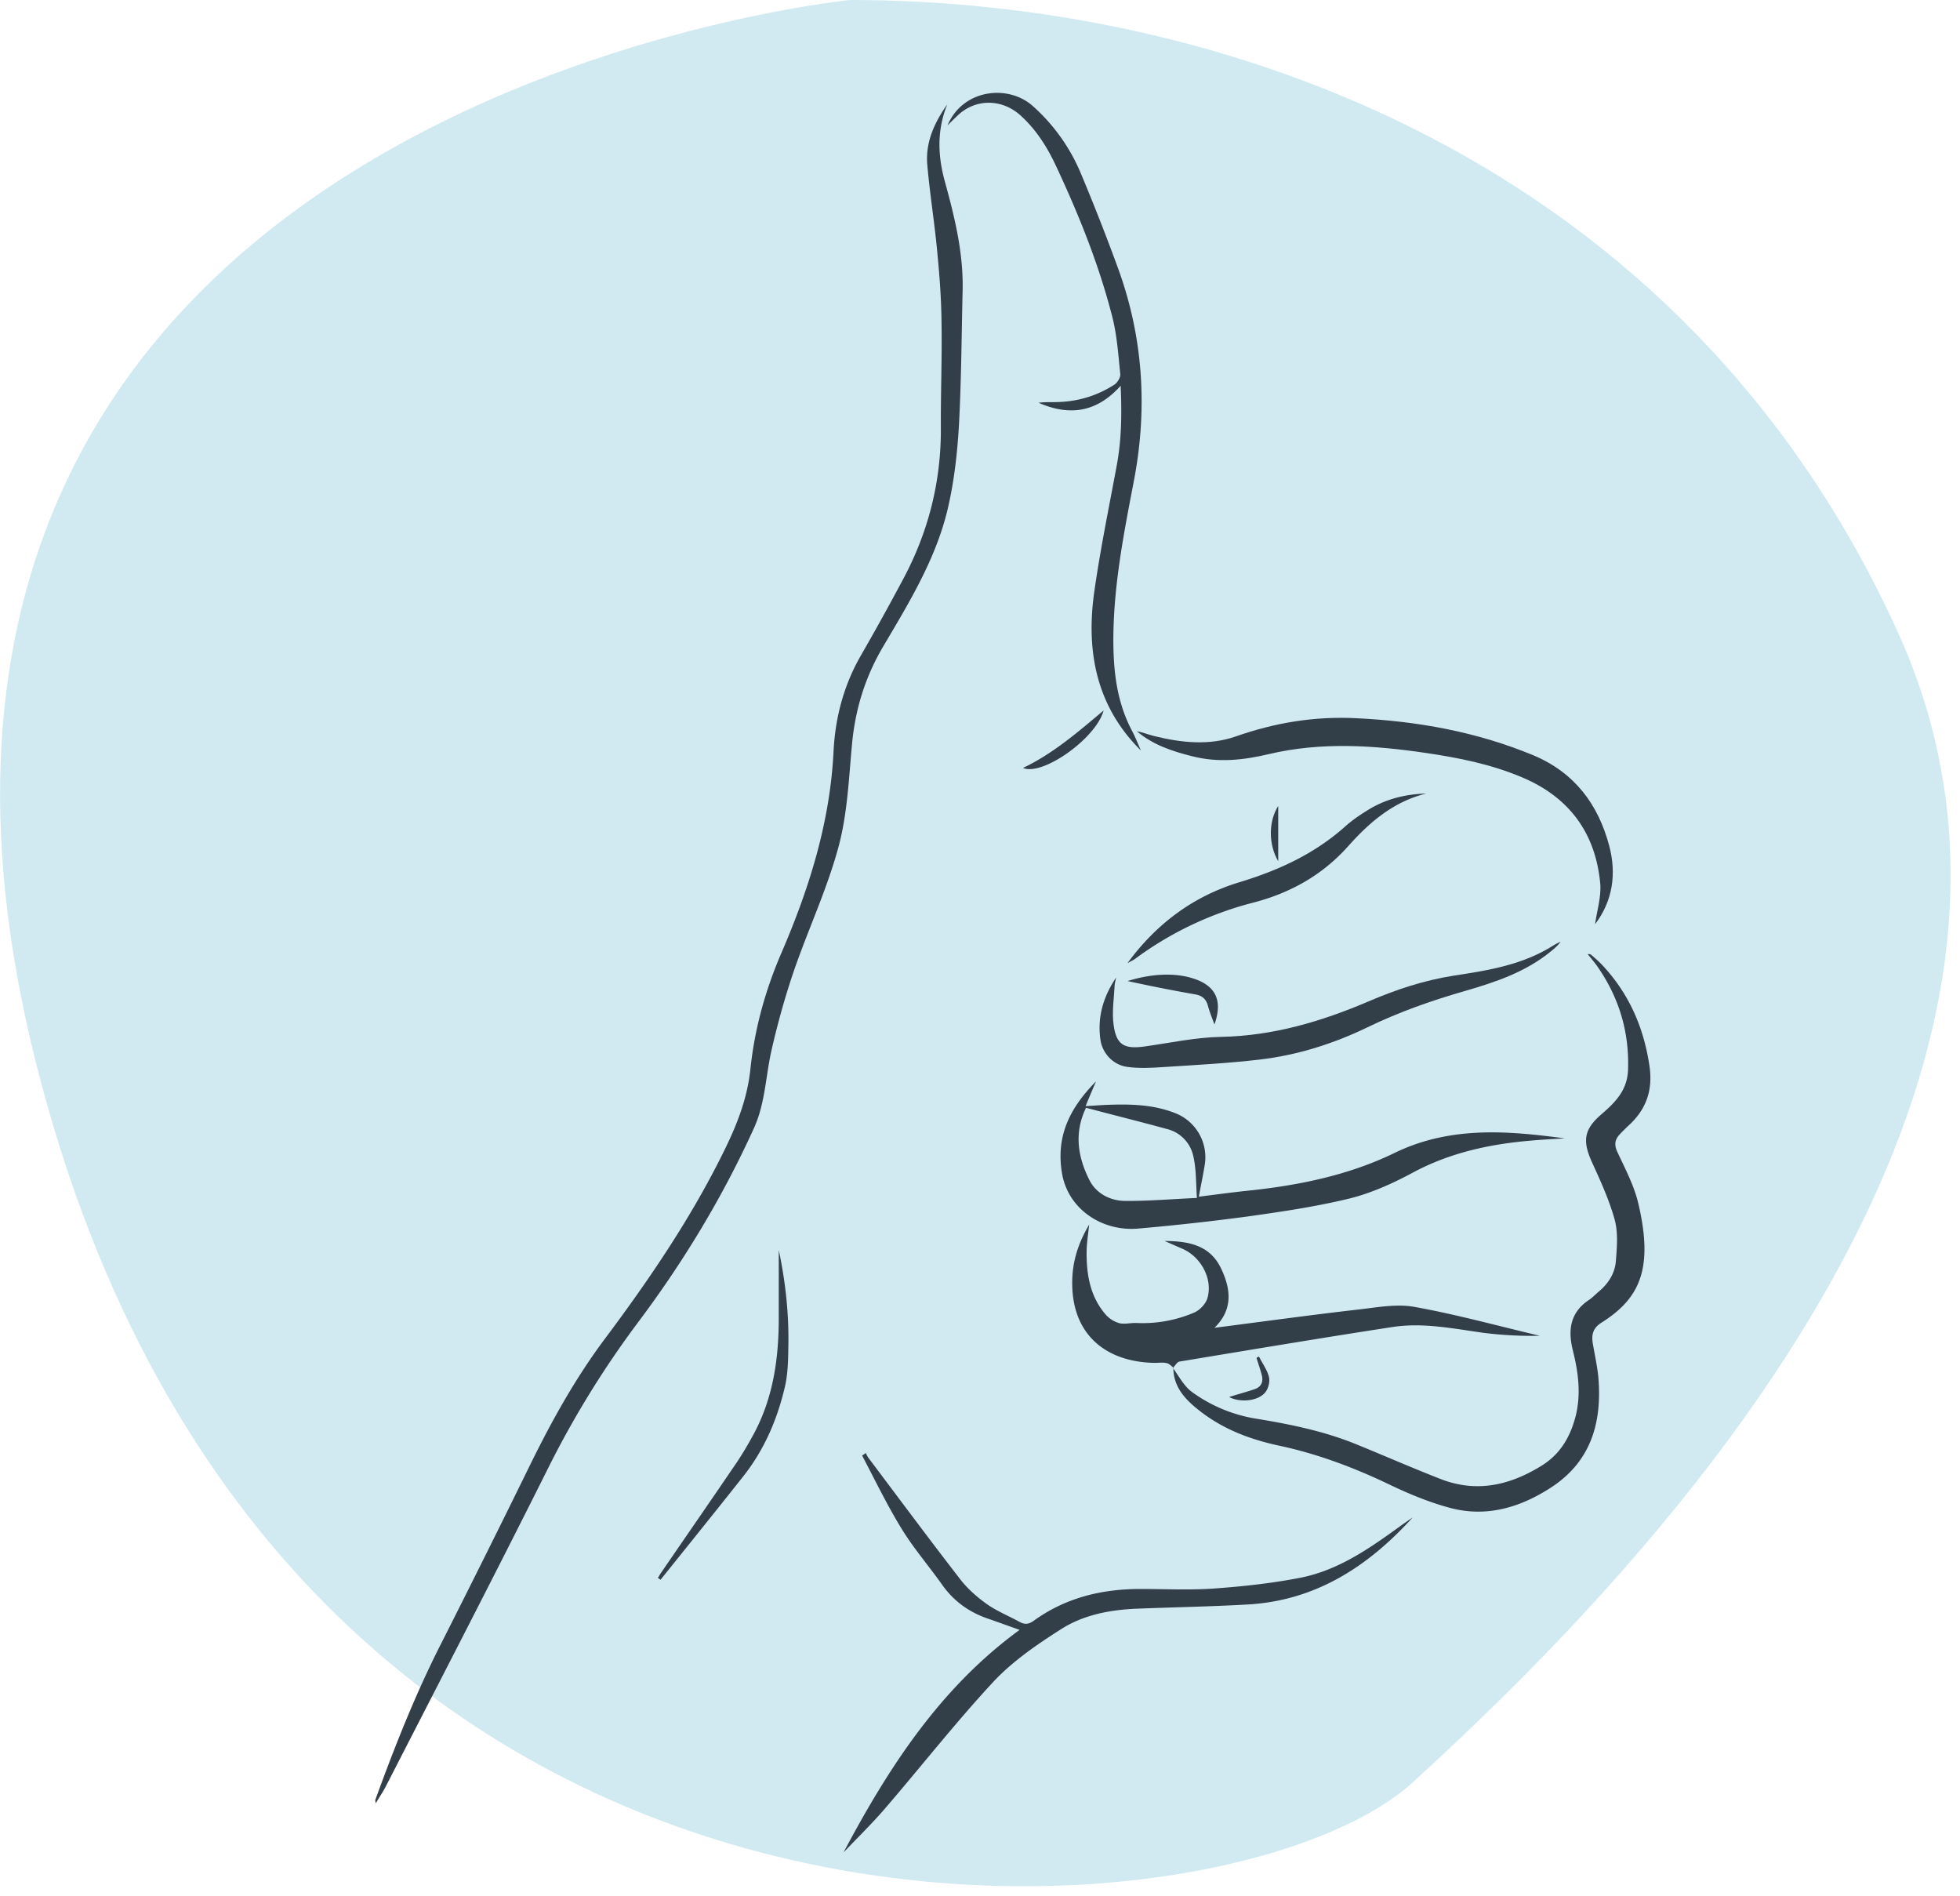 <svg width="91" height="88" fill="none" xmlns="http://www.w3.org/2000/svg"><path d="M39.467 0S-9.59 4.83 1.687 49.408c11.28 44.579 55.129 41.336 63.905 33.332 8.766-8.014 32.572-31.15 22.555-53.323C78.109 7.245 56.563 0 39.467 0z" fill="#D1EAF2"/><path d="M43.984 4.84c-.6.847-1.027 1.772-.93 2.823.116 1.325.33 2.64.455 3.964.107 1.1.194 2.2.204 3.31.029 1.627-.039 3.263-.03 4.889.02 2.541-.59 4.917-1.793 7.137a119.33 119.33 0 01-1.91 3.447c-.805 1.393-1.203 2.902-1.28 4.48-.165 3.3-1.135 6.368-2.425 9.357-.746 1.734-1.24 3.516-1.435 5.385-.136 1.286-.572 2.454-1.134 3.613-1.542 3.184-3.52 6.096-5.634 8.92-1.367 1.83-2.463 3.807-3.462 5.842a723.747 723.747 0 01-4.112 8.257c-1.202 2.357-2.172 4.81-3.074 7.294-.01.02.01.058.02.156.184-.312.359-.565.495-.838 2.492-4.859 5.003-9.708 7.447-14.596a44.303 44.303 0 014.208-6.855c2.124-2.824 3.947-5.833 5.411-9.056.524-1.15.543-2.415.815-3.613.28-1.227.62-2.454 1.027-3.652.66-1.928 1.542-3.797 2.076-5.764.417-1.53.484-3.155.63-4.743.145-1.635.601-3.135 1.435-4.557 1.241-2.103 2.54-4.206 3.064-6.64.272-1.237.408-2.503.476-3.77.106-2.034.116-4.07.164-6.095.049-1.743-.358-3.418-.814-5.073-.34-1.217-.388-2.415.106-3.622zm10.492 58.64c0 .885.524 1.46 1.164 1.966 1.115.896 2.414 1.383 3.801 1.675 1.755.38 3.413 1.003 5.043 1.782.892.428 1.823.818 2.783 1.08 1.716.478 3.297.01 4.751-.934 1.852-1.208 2.366-3.009 2.192-5.103-.049-.516-.165-1.032-.253-1.548-.077-.419-.01-.74.388-.993 1.765-1.11 2.444-2.473 1.717-5.55-.194-.818-.602-1.588-.96-2.357-.165-.34-.136-.584.097-.837.116-.127.252-.254.378-.38.834-.74 1.173-1.646 1.008-2.775-.261-1.802-.95-3.38-2.2-4.713-.156-.166-.33-.312-.495-.458a.19.19 0 00-.175-.039c.145.175.29.35.427.536 1.018 1.45 1.512 3.057 1.445 4.849-.04.935-.592 1.49-1.222 2.035-.834.711-.902 1.246-.446 2.25.397.866.795 1.742 1.047 2.648.165.604.107 1.276.058 1.909-.039.555-.32 1.022-.747 1.392-.174.146-.33.312-.514.438-.872.585-.97 1.402-.737 2.337.253 1.013.388 2.026.127 3.058-.253.974-.728 1.782-1.62 2.317-1.464.896-2.996 1.237-4.645.594-1.299-.506-2.589-1.07-3.878-1.597-1.513-.623-3.094-.944-4.703-1.207a6.906 6.906 0 01-2.977-1.246c-.369-.273-.602-.74-.892-1.13h.038zm-14.449 4.089c.601 1.14 1.164 2.308 1.833 3.398.562.916 1.27 1.734 1.89 2.61.534.75 1.222 1.246 2.076 1.548.485.166.98.35 1.513.536-3.695 2.697-6.08 6.388-8.175 10.331.63-.662 1.28-1.295 1.872-1.976 1.706-1.977 3.316-4.041 5.09-5.95.893-.954 2.017-1.724 3.133-2.434 1.047-.672 2.288-.906 3.539-.955 1.707-.068 3.423-.097 5.13-.195 3.151-.175 5.595-1.762 7.66-4.04-.145.097-.29.204-.436.301-1.464 1.062-2.948 2.133-4.752 2.493-1.338.263-2.705.41-4.063.507-1.125.077-2.259.019-3.394.019-1.793 0-3.48.409-4.955 1.48-.232.166-.417.175-.65.049-.494-.273-1.027-.487-1.493-.808-.456-.322-.892-.702-1.231-1.13-1.464-1.89-2.88-3.798-4.315-5.706a1.212 1.212 0 01-.097-.195l-.175.117z" fill="#323E48"/><path d="M50.422 51.424c1.28.34 2.54.653 3.782.993a1.65 1.65 0 011.202 1.266c.136.584.117 1.208.165 1.928-1.134.049-2.23.146-3.326.137-.688 0-1.338-.341-1.648-.935-.534-1.042-.757-2.181-.175-3.389zm22.235 1.422c-2.686-.36-5.333-.575-7.903.672-2.162 1.051-4.5 1.519-6.875 1.762-.727.078-1.445.175-2.22.273.096-.526.203-1.013.28-1.51a2.195 2.195 0 00-1.318-2.346c-1.018-.419-2.085-.448-3.162-.41-.32.01-.65.04-1.056.06.174-.43.33-.79.484-1.15-1.163 1.188-1.88 2.483-1.58 4.265.281 1.685 1.881 2.717 3.54 2.57a111.85 111.85 0 005.1-.564c1.59-.224 3.18-.458 4.732-.837 1.008-.254 1.998-.701 2.919-1.198 1.706-.915 3.53-1.315 5.43-1.48.543-.049 1.086-.078 1.629-.107z" fill="#323E48"/><path d="M54.466 63.489c.097-.097.184-.263.29-.282 3.298-.546 6.604-1.1 9.911-1.607 1.416-.214 2.812.078 4.218.273a18.03 18.03 0 002.609.136c-1.95-.458-3.879-.993-5.838-1.344-.834-.146-1.745.03-2.608.127-2.202.253-4.393.555-6.662.847.863-.847.766-1.773.32-2.727-.524-1.13-1.542-1.295-2.638-1.305.272.117.553.244.825.36.853.37 1.415 1.374 1.173 2.27-.068.272-.35.574-.611.69a6.087 6.087 0 01-2.696.488c-.262-.01-.543.068-.785.01a1.33 1.33 0 01-.62-.38c-.757-.857-.922-1.919-.903-3.019.01-.35.068-.71.117-1.178-.553.935-.805 1.83-.786 2.804.04 2.376 1.63 3.554 3.753 3.613.204.01.417-.03.62.01.117.02.214.126.32.204l-.01.01zm-1.494-28.648c-.136-.302-.253-.604-.398-.886-.737-1.373-.892-2.853-.882-4.382.019-2.434.484-4.81.94-7.186.66-3.389.456-6.72-.737-9.972a99.589 99.589 0 00-1.716-4.372 8.64 8.64 0 00-2.211-3.106c-1.144-1.042-3.268-.808-3.976.886.146-.146.291-.292.446-.438.834-.818 2.066-.808 2.929-.039.727.652 1.24 1.46 1.648 2.327 1.077 2.298 2.027 4.655 2.648 7.118.203.838.261 1.704.349 2.571.019.156-.127.39-.262.487-.873.565-1.833.828-2.88.818-.223 0-.437 0-.65.03 1.406.613 2.676.476 3.81-.79.06 1.305.04 2.483-.174 3.662-.368 1.986-.775 3.953-1.057 5.95-.378 2.745.107 5.277 2.173 7.322z" fill="#323E48"/><path d="M74.056 42.904c.825-1.081 1-2.347.66-3.632-.514-1.938-1.61-3.409-3.54-4.217-2.637-1.09-5.372-1.577-8.203-1.714-1.94-.097-3.772.205-5.605.848-1.232.428-2.521.292-3.782-.02-.271-.068-.533-.175-.805-.224.747.633 1.63.925 2.56 1.159 1.212.312 2.386.185 3.569-.097 2.434-.575 4.877-.41 7.32-.05 1.523.225 3.017.527 4.442 1.13 2.192.925 3.413 2.59 3.627 4.947.048.604-.155 1.247-.243 1.87zM51.82 45.377c-.601.896-.882 1.85-.727 2.902.087.594.562 1.149 1.231 1.246.553.078 1.125.049 1.688.01 1.503-.097 3.006-.175 4.49-.35 1.735-.205 3.403-.73 4.974-1.49 1.464-.711 2.987-1.247 4.548-1.695 1.415-.409 2.812-.876 3.985-1.84.155-.127.32-.253.446-.448-.106.058-.223.107-.33.175-1.406.896-3.006 1.159-4.615 1.402-1.387.215-2.706.653-3.995 1.208-2.172.925-4.403 1.587-6.808 1.636-1.192.02-2.385.282-3.578.448-.93.126-1.3-.069-1.425-1.003-.087-.604.02-1.237.048-1.86.01-.107.049-.224.068-.341z" fill="#323E48"/><path d="M66.22 36.837c-1.018.03-1.949.273-2.793.818-.33.205-.65.429-.94.682-1.426 1.285-3.094 2.054-4.917 2.61-2.104.632-3.84 1.879-5.226 3.768.184-.107.281-.146.358-.205a15.832 15.832 0 015.45-2.6c1.746-.447 3.249-1.285 4.46-2.648.98-1.1 2.095-2.055 3.608-2.425zM36.157 58.026v3.038c.01 1.938-.242 3.817-1.182 5.54-.233.43-.485.858-.757 1.267-1.164 1.714-2.347 3.418-3.52 5.132-.058.077-.097.165-.155.243l.126.088c1.28-1.597 2.57-3.194 3.84-4.801.98-1.237 1.59-2.668 1.94-4.187.145-.643.145-1.334.155-2.006.019-1.48-.156-2.94-.447-4.314zm16.195-12.484a76.412 76.412 0 003.113.614c.329.049.533.204.62.545.078.283.194.565.3.857.398-1.12.059-1.82-1.037-2.152-.795-.243-1.843-.224-2.996.136zM51.24 32.981c-1.184.993-2.348 2.006-3.744 2.668.912.39 3.404-1.383 3.743-2.668zm7.097 30.05c.077.263.174.526.242.789.087.312-.01.565-.34.672-.397.136-.814.243-1.173.36.466.253 1.3.214 1.659-.195.155-.165.242-.506.194-.72-.078-.341-.31-.643-.466-.964l-.116.058z" fill="#323E48"/><path d="M59.346 37.412c-.456.72-.456 1.791 0 2.57v-2.57z" fill="#323E48"/></svg>